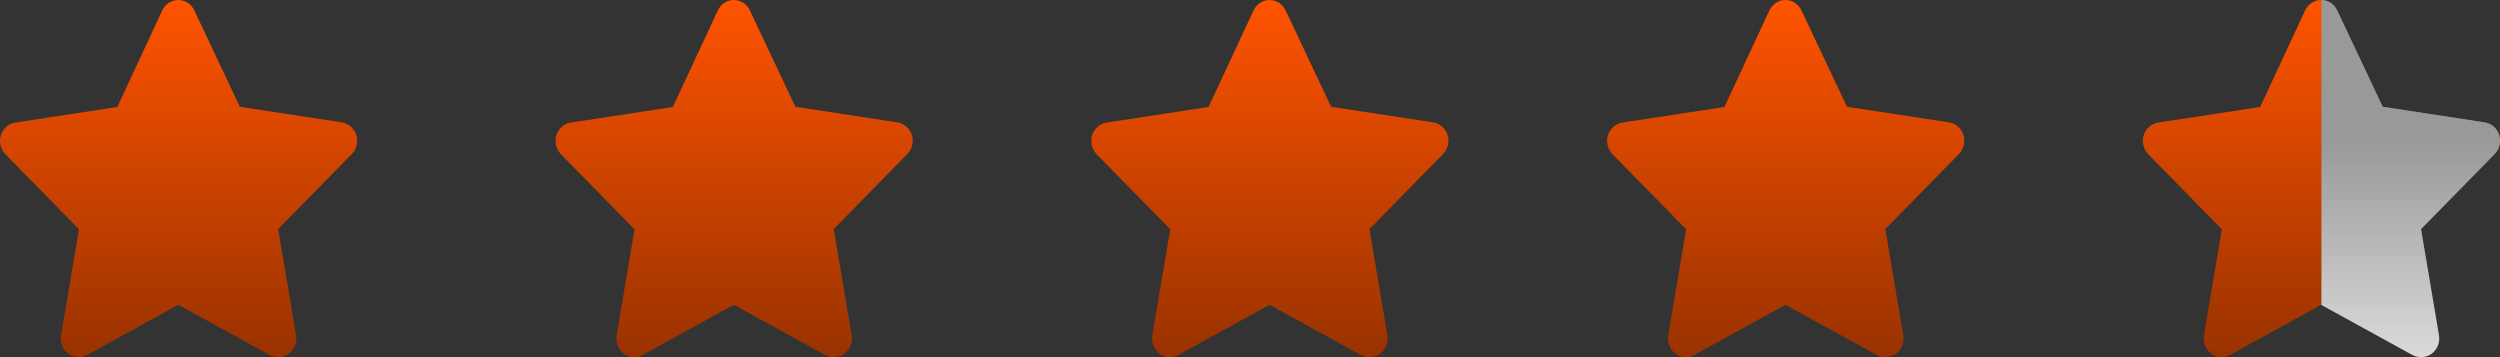 <svg width="105" height="15" viewBox="0 0 105 15" fill="none" xmlns="http://www.w3.org/2000/svg">
<rect x="0" y="0" width="105" height="15" fill="#333333" stroke="none"/>
<g clip-path="url(#clip0_561_2)">
<path d="M11.668 14.996C11.547 14.997 11.429 14.967 11.322 14.909L7.489 12.802L3.656 14.909C3.531 14.978 3.391 15.009 3.25 14.998C3.11 14.987 2.976 14.935 2.862 14.848C2.749 14.761 2.661 14.642 2.608 14.505C2.556 14.368 2.541 14.218 2.566 14.073L3.317 9.63L0.221 6.474C0.124 6.373 0.056 6.246 0.022 6.107C-0.011 5.968 -0.007 5.822 0.033 5.685C0.076 5.545 0.156 5.42 0.264 5.325C0.372 5.23 0.502 5.169 0.642 5.148L4.926 4.493L6.812 0.445C6.874 0.312 6.97 0.199 7.09 0.12C7.209 0.042 7.348 0 7.489 0C7.63 0 7.768 0.042 7.888 0.12C8.008 0.199 8.104 0.312 8.165 0.445L10.074 4.485L14.358 5.14C14.498 5.161 14.628 5.222 14.736 5.317C14.844 5.412 14.924 5.537 14.967 5.677C15.007 5.814 15.011 5.96 14.978 6.099C14.944 6.238 14.876 6.365 14.779 6.466L11.683 9.622L12.434 14.065C12.461 14.213 12.447 14.366 12.394 14.506C12.341 14.646 12.25 14.766 12.134 14.854C11.998 14.954 11.834 15.004 11.668 14.996Z" fill="url(#paint0_linear_561_2)"/>
<path d="M101.668 14.996C101.547 14.997 101.429 14.967 101.322 14.909L97.489 12.802L93.656 14.909C93.531 14.978 93.391 15.009 93.251 14.998C93.11 14.987 92.976 14.935 92.862 14.848C92.749 14.761 92.661 14.642 92.608 14.505C92.556 14.368 92.541 14.218 92.566 14.073L93.317 9.63L90.221 6.474C90.124 6.373 90.055 6.246 90.022 6.107C89.989 5.968 89.993 5.822 90.033 5.685C90.076 5.545 90.156 5.42 90.264 5.325C90.372 5.23 90.502 5.169 90.642 5.148L94.926 4.493L96.812 0.445C96.874 0.312 96.97 0.199 97.09 0.12C97.209 0.042 97.347 0 97.489 0C97.63 0 97.768 0.042 97.888 0.12C98.007 0.199 98.104 0.312 98.165 0.445L100.074 4.485L104.358 5.14C104.498 5.161 104.628 5.222 104.736 5.317C104.844 5.412 104.924 5.537 104.967 5.677C105.007 5.814 105.011 5.96 104.978 6.099C104.944 6.238 104.876 6.365 104.779 6.466L101.683 9.622L102.434 14.065C102.461 14.213 102.447 14.366 102.394 14.506C102.341 14.646 102.25 14.766 102.134 14.854C101.998 14.954 101.834 15.004 101.668 14.996Z" fill="url(#paint1_linear_561_2)"/>
<path d="M79.168 14.996C79.047 14.997 78.929 14.967 78.822 14.909L74.989 12.802L71.156 14.909C71.031 14.978 70.891 15.009 70.751 14.998C70.61 14.987 70.476 14.935 70.362 14.848C70.249 14.761 70.161 14.642 70.108 14.505C70.056 14.368 70.041 14.218 70.066 14.073L70.817 9.63L67.721 6.474C67.624 6.373 67.555 6.246 67.522 6.107C67.489 5.968 67.493 5.822 67.533 5.685C67.576 5.545 67.656 5.42 67.764 5.325C67.872 5.23 68.002 5.169 68.142 5.148L72.426 4.493L74.312 0.445C74.374 0.312 74.47 0.199 74.59 0.12C74.709 0.042 74.847 0 74.989 0C75.13 0 75.268 0.042 75.388 0.12C75.507 0.199 75.604 0.312 75.665 0.445L77.574 4.485L81.858 5.14C81.998 5.161 82.128 5.222 82.236 5.317C82.344 5.412 82.424 5.537 82.467 5.677C82.507 5.814 82.511 5.96 82.478 6.099C82.445 6.238 82.376 6.365 82.279 6.466L79.183 9.622L79.934 14.065C79.961 14.213 79.947 14.366 79.894 14.506C79.841 14.646 79.75 14.766 79.634 14.854C79.498 14.954 79.334 15.004 79.168 14.996Z" fill="url(#paint2_linear_561_2)"/>
<path d="M57.501 14.996C57.381 14.997 57.262 14.967 57.155 14.909L53.322 12.802L49.489 14.909C49.364 14.978 49.224 15.009 49.084 14.998C48.944 14.987 48.809 14.935 48.696 14.848C48.582 14.761 48.494 14.642 48.442 14.505C48.389 14.368 48.374 14.218 48.399 14.073L49.151 9.63L46.054 6.474C45.957 6.373 45.889 6.246 45.856 6.107C45.823 5.968 45.826 5.822 45.866 5.685C45.91 5.545 45.99 5.42 46.097 5.325C46.205 5.23 46.336 5.169 46.475 5.148L50.759 4.493L52.646 0.445C52.707 0.312 52.803 0.199 52.923 0.12C53.042 0.042 53.181 0 53.322 0C53.463 0 53.602 0.042 53.721 0.12C53.841 0.199 53.937 0.312 53.998 0.445L55.908 4.485L60.192 5.14C60.331 5.161 60.462 5.222 60.569 5.317C60.677 5.412 60.757 5.537 60.8 5.677C60.84 5.814 60.844 5.96 60.811 6.099C60.778 6.238 60.709 6.365 60.613 6.466L57.516 9.622L58.268 14.065C58.294 14.213 58.28 14.366 58.227 14.506C58.174 14.646 58.084 14.766 57.967 14.854C57.831 14.954 57.667 15.004 57.501 14.996Z" fill="url(#paint3_linear_561_2)"/>
<path d="M35.001 14.996C34.881 14.997 34.762 14.967 34.655 14.909L30.822 12.802L26.989 14.909C26.864 14.978 26.724 15.009 26.584 14.998C26.444 14.987 26.309 14.935 26.195 14.848C26.082 14.761 25.994 14.642 25.942 14.505C25.889 14.368 25.874 14.218 25.899 14.073L26.651 9.63L23.554 6.474C23.457 6.373 23.389 6.246 23.356 6.107C23.323 5.968 23.326 5.822 23.366 5.685C23.41 5.545 23.49 5.42 23.597 5.325C23.705 5.23 23.836 5.169 23.975 5.148L28.259 4.493L30.146 0.445C30.207 0.312 30.303 0.199 30.423 0.12C30.543 0.042 30.681 0 30.822 0C30.963 0 31.102 0.042 31.221 0.12C31.341 0.199 31.437 0.312 31.498 0.445L33.408 4.485L37.692 5.14C37.831 5.161 37.962 5.222 38.069 5.317C38.177 5.412 38.257 5.537 38.3 5.677C38.34 5.814 38.344 5.96 38.311 6.099C38.278 6.238 38.209 6.365 38.113 6.466L35.016 9.622L35.768 14.065C35.794 14.213 35.78 14.366 35.727 14.506C35.674 14.646 35.584 14.766 35.467 14.854C35.331 14.954 35.167 15.004 35.001 14.996Z" fill="url(#paint4_linear_561_2)"/>
<path fill-rule="evenodd" clip-rule="evenodd" d="M97.5 12.809L101.322 14.909C101.429 14.967 101.548 14.996 101.668 14.996C101.834 15.004 101.998 14.954 102.134 14.854C102.25 14.766 102.341 14.645 102.394 14.506C102.447 14.366 102.461 14.213 102.434 14.065L101.683 9.622L104.779 6.466C104.876 6.365 104.945 6.238 104.978 6.099C105.011 5.96 105.007 5.814 104.967 5.677C104.924 5.537 104.844 5.412 104.736 5.317C104.628 5.222 104.498 5.161 104.359 5.14L100.074 4.485L98.165 0.445C98.104 0.312 98.008 0.199 97.888 0.12C97.772 0.044 97.638 0.002 97.5 0V12.809Z" fill="url(#paint5_linear_561_2)"/>
</g>
<defs>
<linearGradient id="paint0_linear_561_2" x1="7.5" y1="0" x2="7.5" y2="15" gradientUnits="userSpaceOnUse">
<stop stop-color="#FF5300"/>
<stop offset="1" stop-color="#993200"/>
</linearGradient>
<linearGradient id="paint1_linear_561_2" x1="97.5" y1="0" x2="97.5" y2="15" gradientUnits="userSpaceOnUse">
<stop stop-color="#FF5300"/>
<stop offset="1" stop-color="#993200"/>
</linearGradient>
<linearGradient id="paint2_linear_561_2" x1="75" y1="0" x2="75" y2="15" gradientUnits="userSpaceOnUse">
<stop stop-color="#FF5300"/>
<stop offset="1" stop-color="#993200"/>
</linearGradient>
<linearGradient id="paint3_linear_561_2" x1="53.333" y1="0" x2="53.333" y2="15" gradientUnits="userSpaceOnUse">
<stop stop-color="#FF5300"/>
<stop offset="1" stop-color="#993200"/>
</linearGradient>
<linearGradient id="paint4_linear_561_2" x1="30.833" y1="0" x2="30.833" y2="15" gradientUnits="userSpaceOnUse">
<stop stop-color="#FF5300"/>
<stop offset="1" stop-color="#993200"/>
</linearGradient>
<linearGradient id="paint5_linear_561_2" x1="97.072" y1="20" x2="97.072" y2="6" gradientUnits="userSpaceOnUse">
<stop stop-color="white"/>
<stop offset="1" stop-color="#999999"/>
</linearGradient>
<clipPath id="clip0_561_2">
<rect width="105" height="15" fill="white"/>
</clipPath>
</defs>
</svg>
